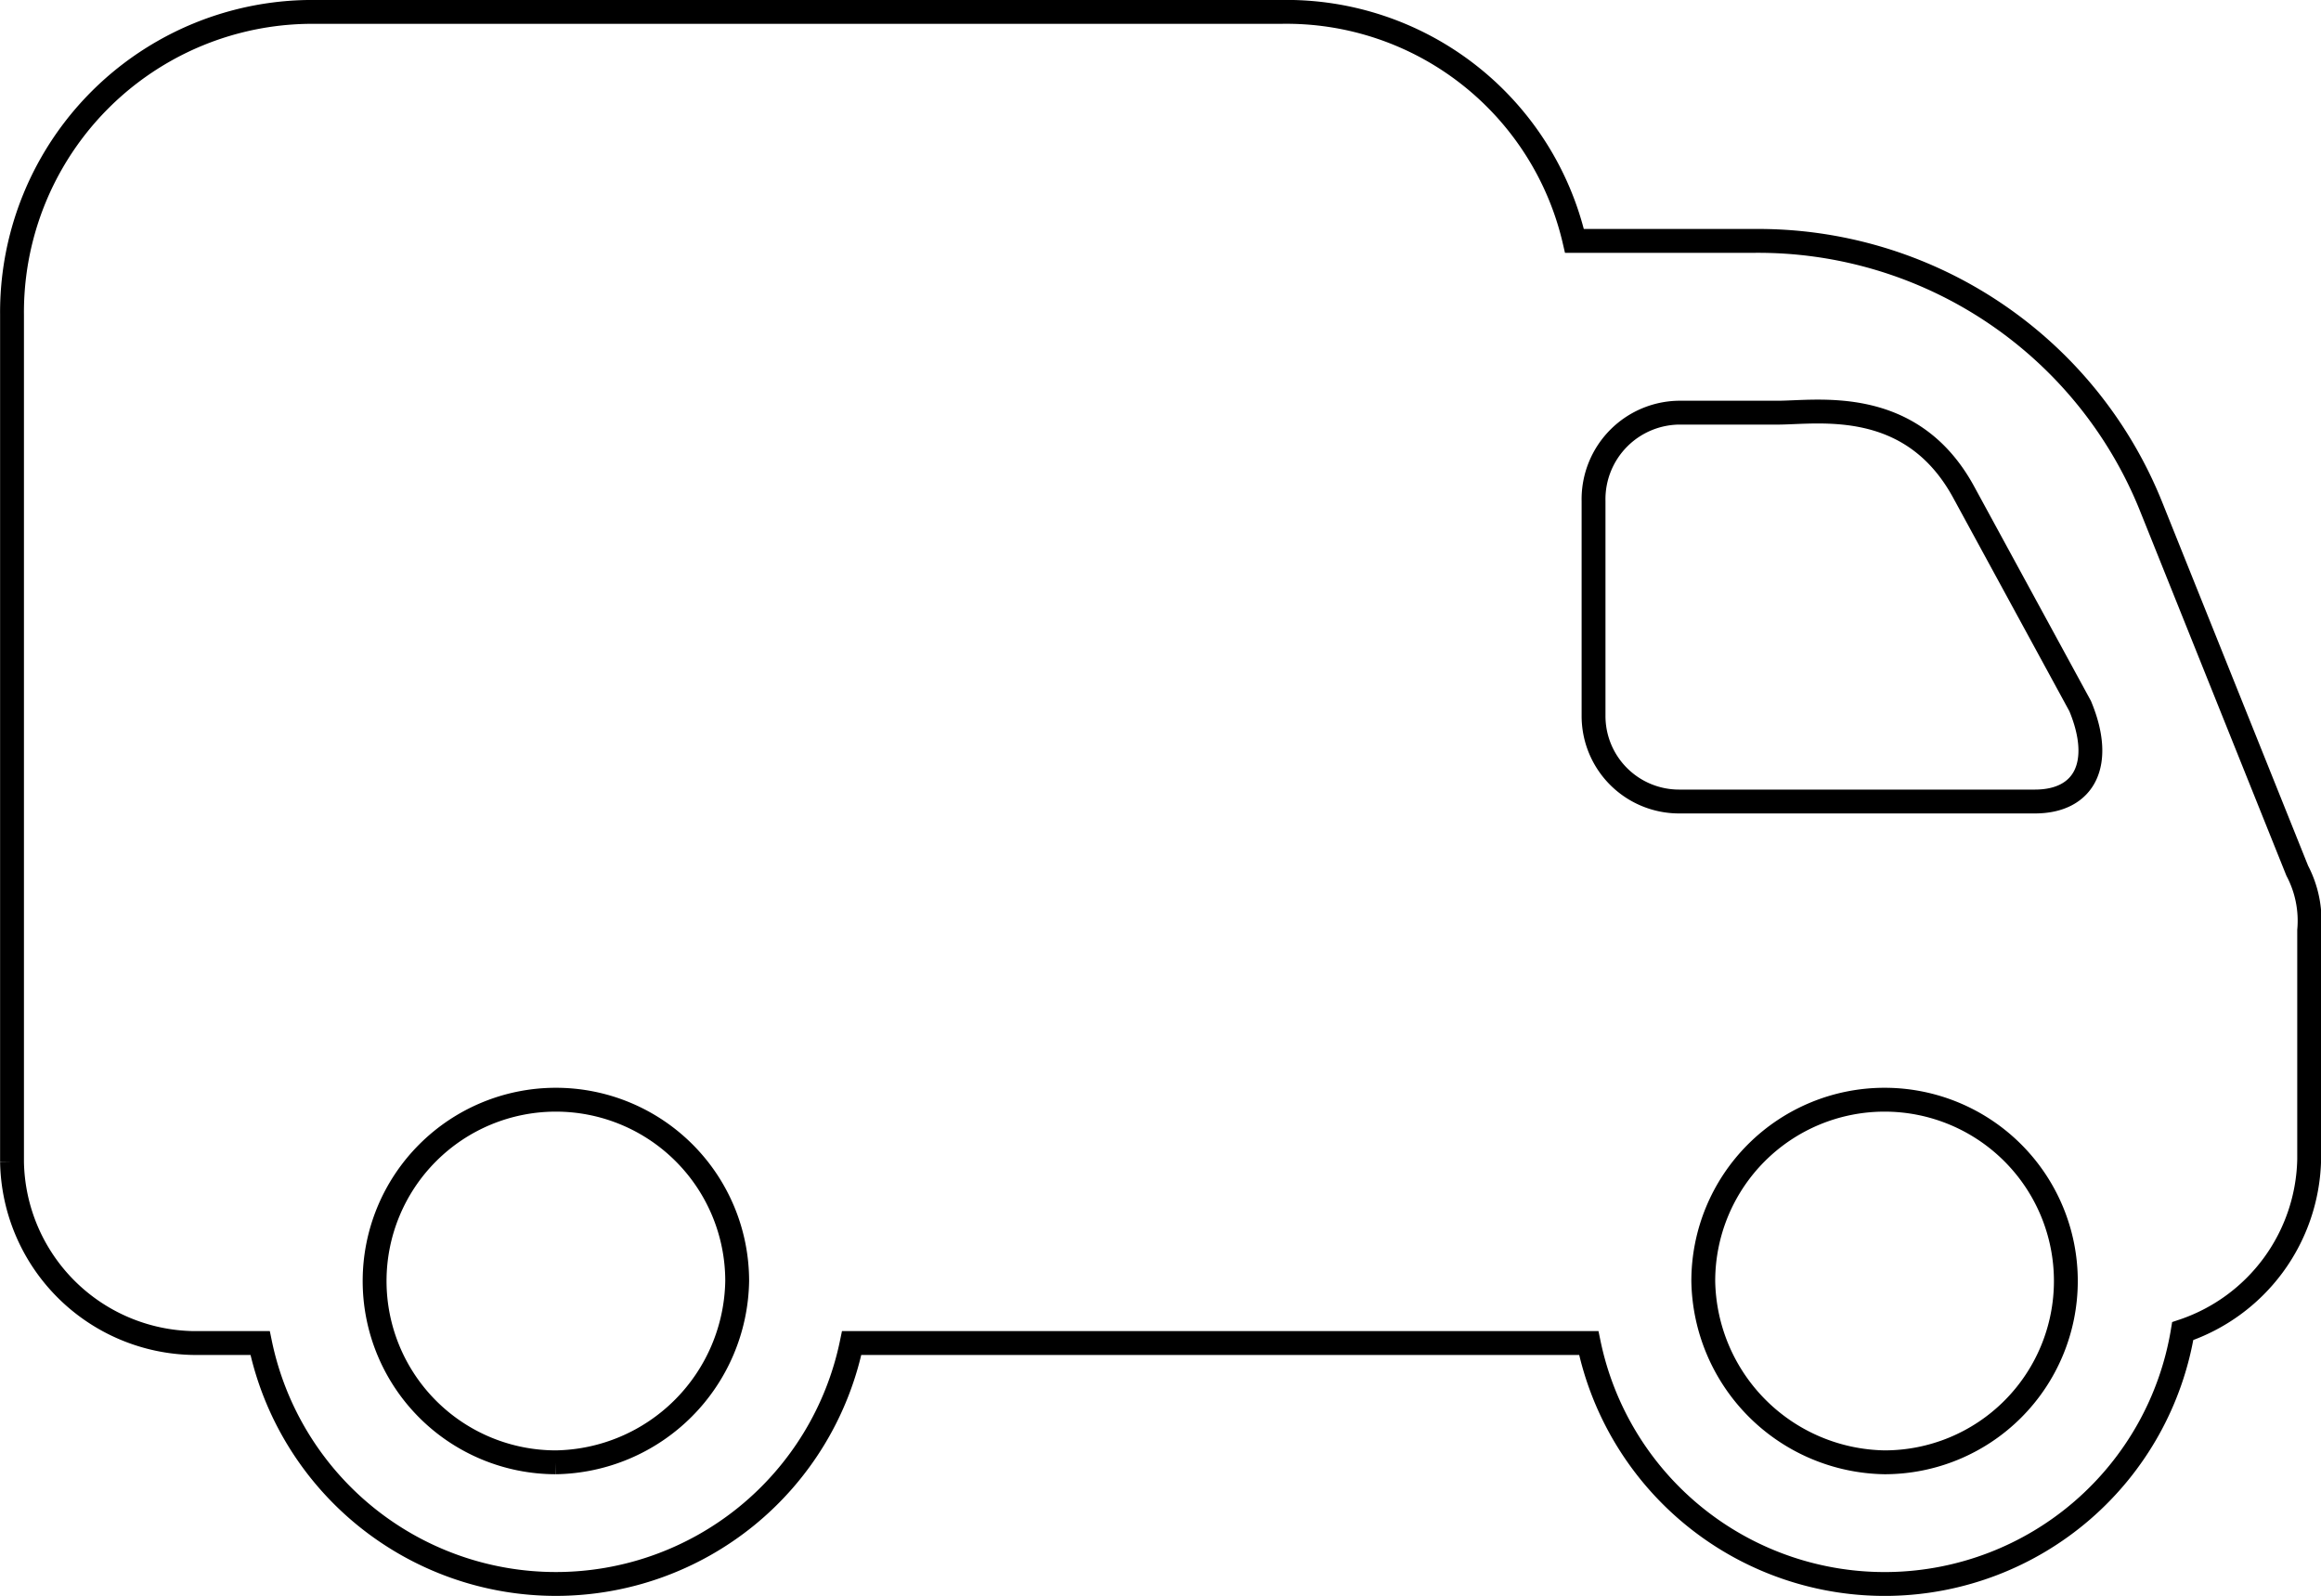 <svg xmlns="http://www.w3.org/2000/svg" width="97.3" height="66.898" viewBox="0 0 97.3 66.898">
  <g id="Raggruppa_45" data-name="Raggruppa 45" transform="translate(-1728.596 -19550.139)">
    <path id="Tracciato_125" data-name="Tracciato 125" d="M334.4,275.138v9a3.585,3.585,0,0,0,3.6,3.6h14.9c2.1,0,2.9-1.6,1.9-4l-4.9-9c-2.2-4-6.1-3.3-7.8-3.3h-4A3.629,3.629,0,0,0,334.4,275.138Z" transform="translate(1461 19296)" fill="none" stroke="#000" stroke-miterlimit="10" stroke-width="1"/>
    <path id="Tracciato_126" data-name="Tracciato 126" d="M280.8,254.638a12.592,12.592,0,0,0-12.7,12.7v35.5a7.728,7.728,0,0,0,7.6,7.6h2.8a12.662,12.662,0,0,0,24.8,0h30.9a12.666,12.666,0,0,0,24.9-.5,7.758,7.758,0,0,0,5.3-7.2v-9.6a4.508,4.508,0,0,0-.5-2.5l-6.1-15.2a17.75,17.75,0,0,0-16.7-11.2h-7.5a12.393,12.393,0,0,0-12.3-9.6Zm58.2,53.2a7.6,7.6,0,1,1,7.6,7.6A7.728,7.728,0,0,1,339,307.838Zm-48.1,7.6a7.6,7.6,0,1,1,7.6-7.6A7.728,7.728,0,0,1,290.9,315.438Z" transform="translate(1461 19296)" fill="none" stroke="#000" stroke-miterlimit="10" stroke-width="1"/>
  </g>
</svg>
